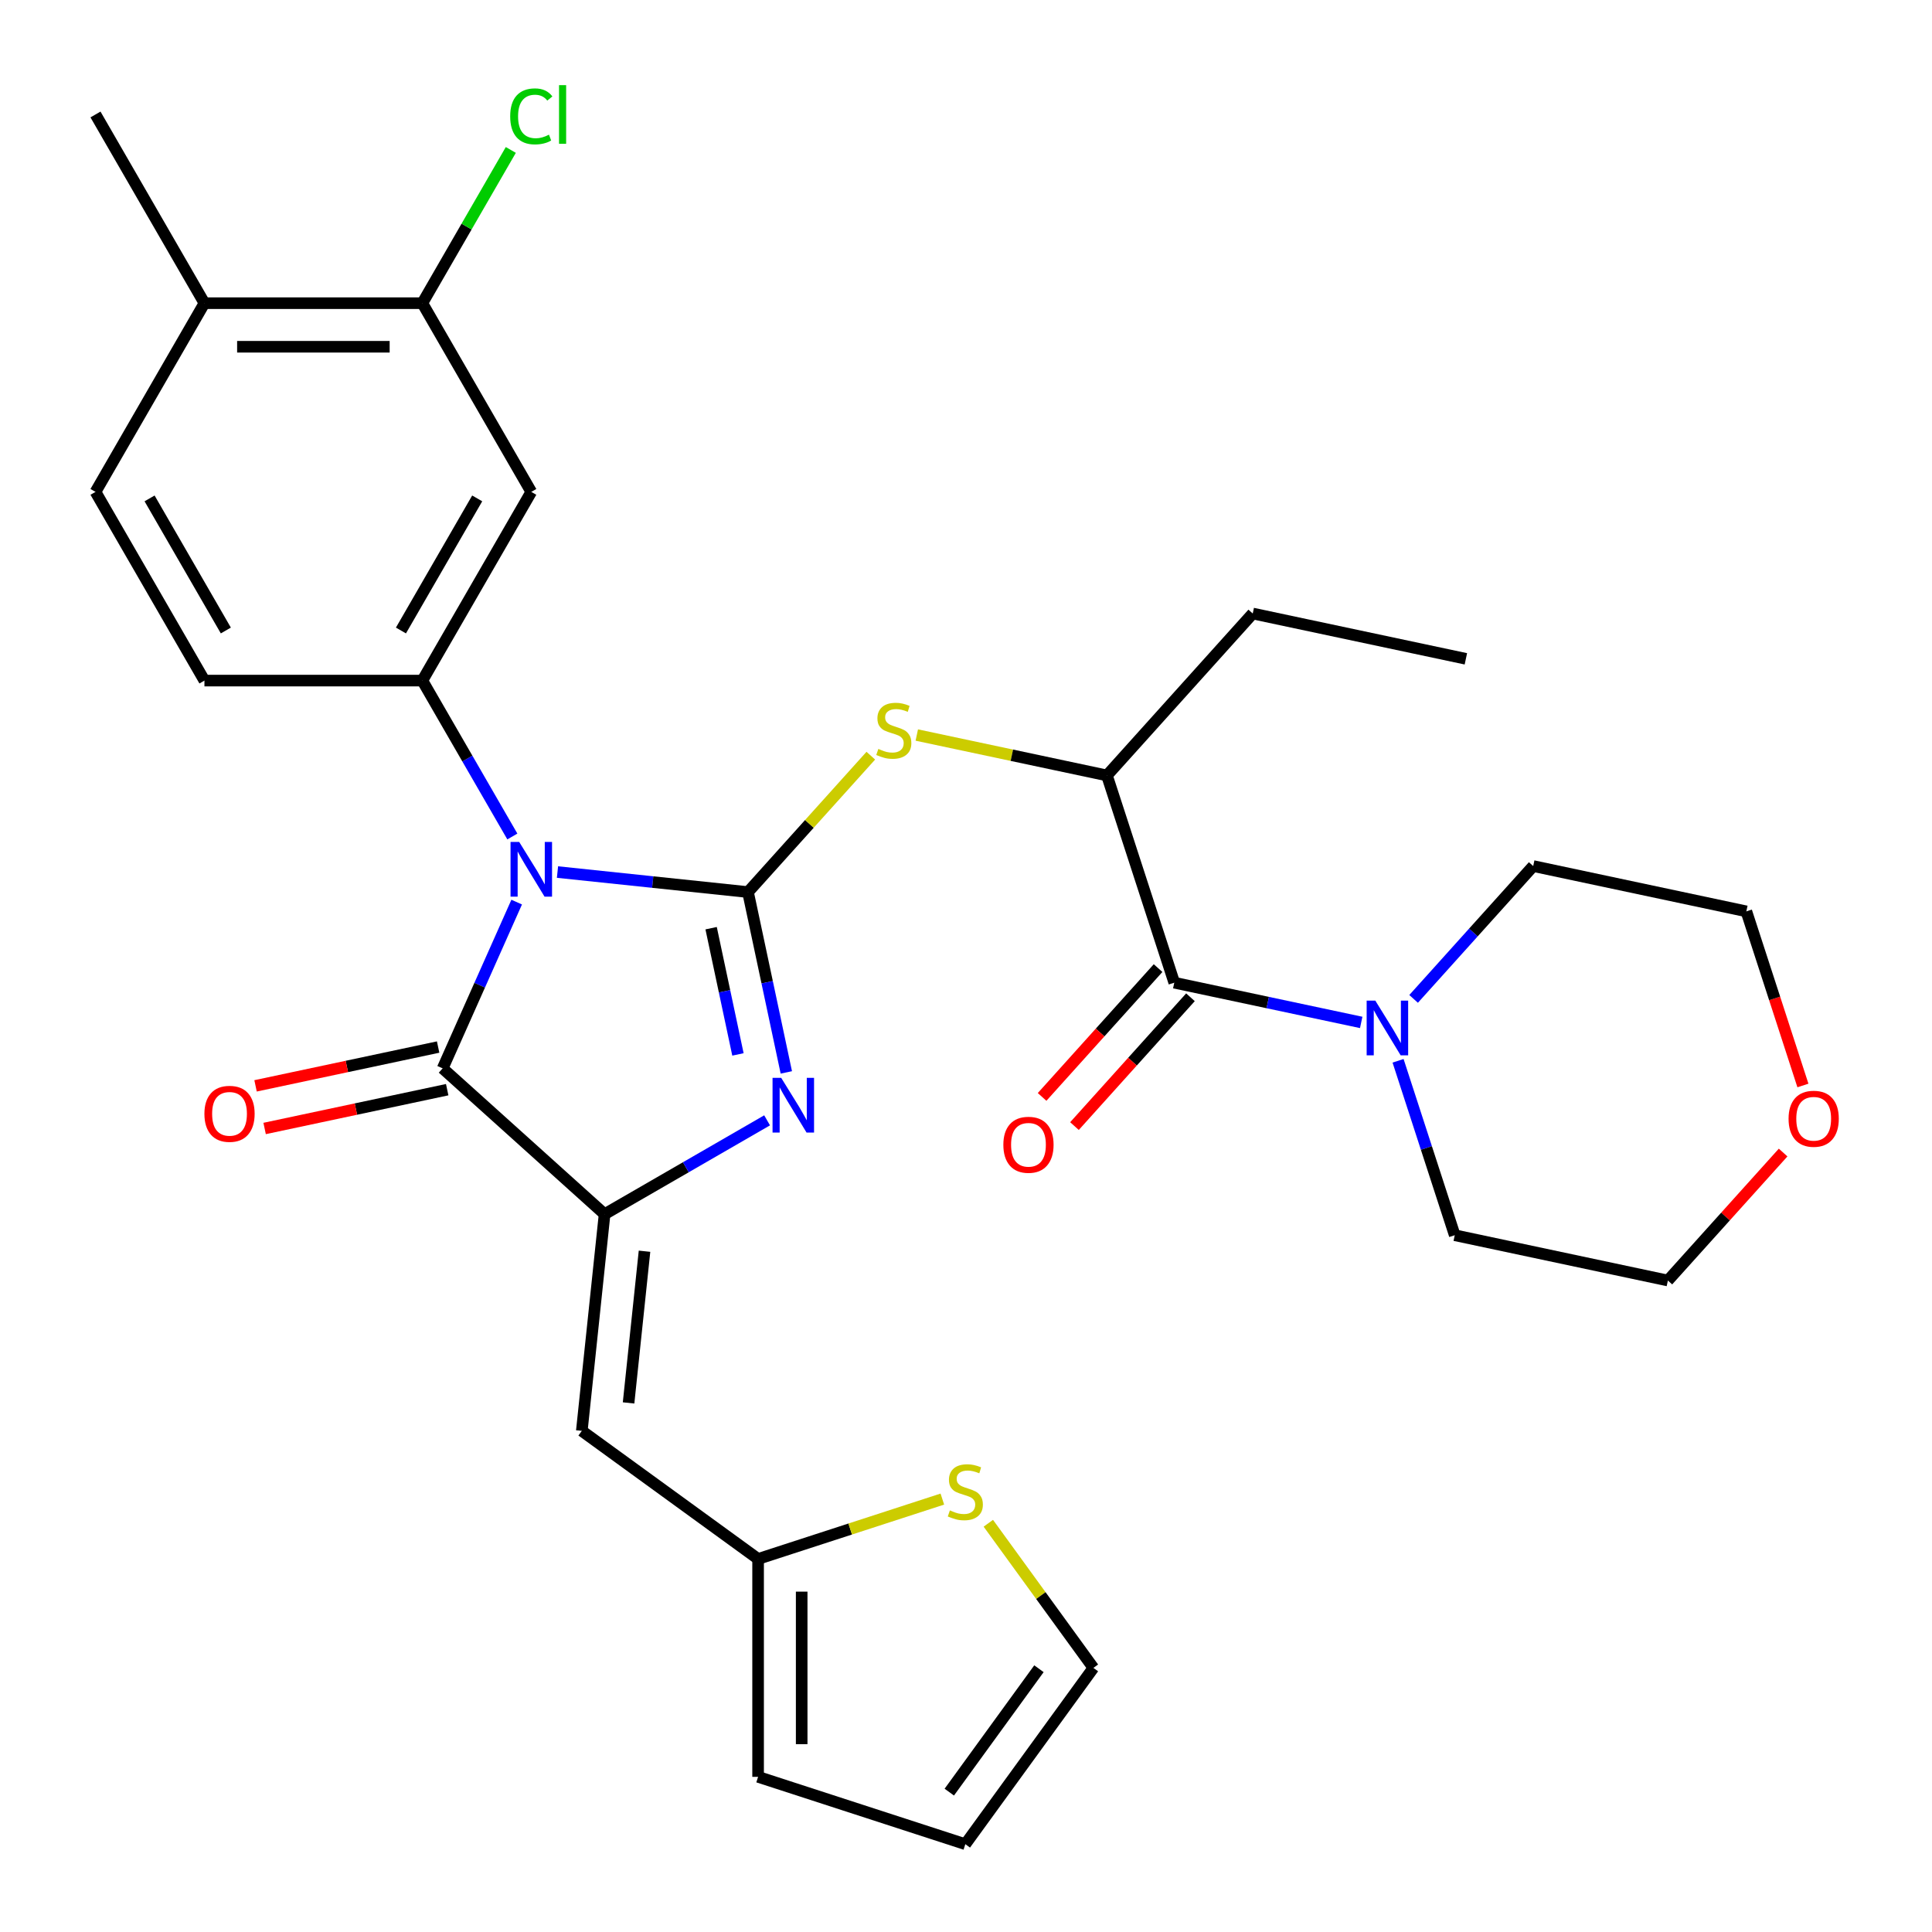 <?xml version='1.0' encoding='iso-8859-1'?>
<svg version='1.1' baseProfile='full'
              xmlns='http://www.w3.org/2000/svg'
                      xmlns:rdkit='http://www.rdkit.org/xml'
                      xmlns:xlink='http://www.w3.org/1999/xlink'
                  xml:space='preserve'
width='1000px' height='1000px' viewBox='0 0 1000 1000'>
<!-- END OF HEADER -->
<rect style='opacity:1.0;fill:#FFFFFF;stroke:none' width='1000' height='1000' x='0' y='0'> </rect>
<path class='bond-0' d='M 288.554,451.373 L 337.857,456.555' style='fill:none;fill-rule:evenodd;stroke:#0000FF;stroke-width:6px;stroke-linecap:butt;stroke-linejoin:miter;stroke-opacity:1' />
<path class='bond-0' d='M 337.857,456.555 L 387.16,461.737' style='fill:none;fill-rule:evenodd;stroke:#000000;stroke-width:6px;stroke-linecap:butt;stroke-linejoin:miter;stroke-opacity:1' />
<path class='bond-3' d='M 267.434,466.928 L 248.277,509.955' style='fill:none;fill-rule:evenodd;stroke:#0000FF;stroke-width:6px;stroke-linecap:butt;stroke-linejoin:miter;stroke-opacity:1' />
<path class='bond-3' d='M 248.277,509.955 L 229.12,552.982' style='fill:none;fill-rule:evenodd;stroke:#000000;stroke-width:6px;stroke-linecap:butt;stroke-linejoin:miter;stroke-opacity:1' />
<path class='bond-4' d='M 265.191,432.968 L 241.896,392.621' style='fill:none;fill-rule:evenodd;stroke:#0000FF;stroke-width:6px;stroke-linecap:butt;stroke-linejoin:miter;stroke-opacity:1' />
<path class='bond-4' d='M 241.896,392.621 L 218.602,352.274' style='fill:none;fill-rule:evenodd;stroke:#000000;stroke-width:6px;stroke-linecap:butt;stroke-linejoin:miter;stroke-opacity:1' />
<path class='bond-2' d='M 387.16,461.737 L 397.08,508.407' style='fill:none;fill-rule:evenodd;stroke:#000000;stroke-width:6px;stroke-linecap:butt;stroke-linejoin:miter;stroke-opacity:1' />
<path class='bond-2' d='M 397.08,508.407 L 407.001,555.077' style='fill:none;fill-rule:evenodd;stroke:#0000FF;stroke-width:6px;stroke-linecap:butt;stroke-linejoin:miter;stroke-opacity:1' />
<path class='bond-2' d='M 368.073,480.428 L 375.017,513.097' style='fill:none;fill-rule:evenodd;stroke:#000000;stroke-width:6px;stroke-linecap:butt;stroke-linejoin:miter;stroke-opacity:1' />
<path class='bond-2' d='M 375.017,513.097 L 381.961,545.766' style='fill:none;fill-rule:evenodd;stroke:#0000FF;stroke-width:6px;stroke-linecap:butt;stroke-linejoin:miter;stroke-opacity:1' />
<path class='bond-6' d='M 387.16,461.737 L 418.944,426.438' style='fill:none;fill-rule:evenodd;stroke:#000000;stroke-width:6px;stroke-linecap:butt;stroke-linejoin:miter;stroke-opacity:1' />
<path class='bond-6' d='M 418.944,426.438 L 450.728,391.138' style='fill:none;fill-rule:evenodd;stroke:#CCCC00;stroke-width:6px;stroke-linecap:butt;stroke-linejoin:miter;stroke-opacity:1' />
<path class='bond-1' d='M 312.935,628.449 L 229.12,552.982' style='fill:none;fill-rule:evenodd;stroke:#000000;stroke-width:6px;stroke-linecap:butt;stroke-linejoin:miter;stroke-opacity:1' />
<path class='bond-5' d='M 312.935,628.449 L 301.146,740.616' style='fill:none;fill-rule:evenodd;stroke:#000000;stroke-width:6px;stroke-linecap:butt;stroke-linejoin:miter;stroke-opacity:1' />
<path class='bond-5' d='M 333.6,647.632 L 325.348,726.149' style='fill:none;fill-rule:evenodd;stroke:#000000;stroke-width:6px;stroke-linecap:butt;stroke-linejoin:miter;stroke-opacity:1' />
<path class='bond-31' d='M 312.935,628.449 L 354.993,604.167' style='fill:none;fill-rule:evenodd;stroke:#000000;stroke-width:6px;stroke-linecap:butt;stroke-linejoin:miter;stroke-opacity:1' />
<path class='bond-31' d='M 354.993,604.167 L 397.05,579.886' style='fill:none;fill-rule:evenodd;stroke:#0000FF;stroke-width:6px;stroke-linecap:butt;stroke-linejoin:miter;stroke-opacity:1' />
<path class='bond-14' d='M 226.775,541.95 L 179.525,551.993' style='fill:none;fill-rule:evenodd;stroke:#000000;stroke-width:6px;stroke-linecap:butt;stroke-linejoin:miter;stroke-opacity:1' />
<path class='bond-14' d='M 179.525,551.993 L 132.275,562.036' style='fill:none;fill-rule:evenodd;stroke:#FF0000;stroke-width:6px;stroke-linecap:butt;stroke-linejoin:miter;stroke-opacity:1' />
<path class='bond-14' d='M 231.465,564.014 L 184.215,574.057' style='fill:none;fill-rule:evenodd;stroke:#000000;stroke-width:6px;stroke-linecap:butt;stroke-linejoin:miter;stroke-opacity:1' />
<path class='bond-14' d='M 184.215,574.057 L 136.965,584.1' style='fill:none;fill-rule:evenodd;stroke:#FF0000;stroke-width:6px;stroke-linecap:butt;stroke-linejoin:miter;stroke-opacity:1' />
<path class='bond-9' d='M 218.602,352.274 L 274.994,254.6' style='fill:none;fill-rule:evenodd;stroke:#000000;stroke-width:6px;stroke-linecap:butt;stroke-linejoin:miter;stroke-opacity:1' />
<path class='bond-9' d='M 207.526,326.344 L 247,257.972' style='fill:none;fill-rule:evenodd;stroke:#000000;stroke-width:6px;stroke-linecap:butt;stroke-linejoin:miter;stroke-opacity:1' />
<path class='bond-15' d='M 218.602,352.274 L 105.817,352.274' style='fill:none;fill-rule:evenodd;stroke:#000000;stroke-width:6px;stroke-linecap:butt;stroke-linejoin:miter;stroke-opacity:1' />
<path class='bond-11' d='M 301.146,740.616 L 392.391,806.909' style='fill:none;fill-rule:evenodd;stroke:#000000;stroke-width:6px;stroke-linecap:butt;stroke-linejoin:miter;stroke-opacity:1' />
<path class='bond-10' d='M 474.528,380.451 L 523.738,390.911' style='fill:none;fill-rule:evenodd;stroke:#CCCC00;stroke-width:6px;stroke-linecap:butt;stroke-linejoin:miter;stroke-opacity:1' />
<path class='bond-10' d='M 523.738,390.911 L 572.948,401.371' style='fill:none;fill-rule:evenodd;stroke:#000000;stroke-width:6px;stroke-linecap:butt;stroke-linejoin:miter;stroke-opacity:1' />
<path class='bond-7' d='M 607.8,508.636 L 572.948,401.371' style='fill:none;fill-rule:evenodd;stroke:#000000;stroke-width:6px;stroke-linecap:butt;stroke-linejoin:miter;stroke-opacity:1' />
<path class='bond-8' d='M 607.8,508.636 L 656.18,518.919' style='fill:none;fill-rule:evenodd;stroke:#000000;stroke-width:6px;stroke-linecap:butt;stroke-linejoin:miter;stroke-opacity:1' />
<path class='bond-8' d='M 656.18,518.919 L 704.56,529.203' style='fill:none;fill-rule:evenodd;stroke:#0000FF;stroke-width:6px;stroke-linecap:butt;stroke-linejoin:miter;stroke-opacity:1' />
<path class='bond-16' d='M 599.419,501.089 L 569.401,534.427' style='fill:none;fill-rule:evenodd;stroke:#000000;stroke-width:6px;stroke-linecap:butt;stroke-linejoin:miter;stroke-opacity:1' />
<path class='bond-16' d='M 569.401,534.427 L 539.384,567.764' style='fill:none;fill-rule:evenodd;stroke:#FF0000;stroke-width:6px;stroke-linecap:butt;stroke-linejoin:miter;stroke-opacity:1' />
<path class='bond-16' d='M 616.182,516.182 L 586.164,549.52' style='fill:none;fill-rule:evenodd;stroke:#000000;stroke-width:6px;stroke-linecap:butt;stroke-linejoin:miter;stroke-opacity:1' />
<path class='bond-16' d='M 586.164,549.52 L 556.147,582.858' style='fill:none;fill-rule:evenodd;stroke:#FF0000;stroke-width:6px;stroke-linecap:butt;stroke-linejoin:miter;stroke-opacity:1' />
<path class='bond-24' d='M 731.679,517.025 L 762.633,482.647' style='fill:none;fill-rule:evenodd;stroke:#0000FF;stroke-width:6px;stroke-linecap:butt;stroke-linejoin:miter;stroke-opacity:1' />
<path class='bond-24' d='M 762.633,482.647 L 793.587,448.27' style='fill:none;fill-rule:evenodd;stroke:#000000;stroke-width:6px;stroke-linecap:butt;stroke-linejoin:miter;stroke-opacity:1' />
<path class='bond-25' d='M 723.637,549.064 L 738.304,594.207' style='fill:none;fill-rule:evenodd;stroke:#0000FF;stroke-width:6px;stroke-linecap:butt;stroke-linejoin:miter;stroke-opacity:1' />
<path class='bond-25' d='M 738.304,594.207 L 752.972,639.349' style='fill:none;fill-rule:evenodd;stroke:#000000;stroke-width:6px;stroke-linecap:butt;stroke-linejoin:miter;stroke-opacity:1' />
<path class='bond-12' d='M 274.994,254.6 L 218.602,156.926' style='fill:none;fill-rule:evenodd;stroke:#000000;stroke-width:6px;stroke-linecap:butt;stroke-linejoin:miter;stroke-opacity:1' />
<path class='bond-26' d='M 572.948,401.371 L 648.415,317.556' style='fill:none;fill-rule:evenodd;stroke:#000000;stroke-width:6px;stroke-linecap:butt;stroke-linejoin:miter;stroke-opacity:1' />
<path class='bond-13' d='M 392.391,806.909 L 440.073,791.416' style='fill:none;fill-rule:evenodd;stroke:#000000;stroke-width:6px;stroke-linecap:butt;stroke-linejoin:miter;stroke-opacity:1' />
<path class='bond-13' d='M 440.073,791.416 L 487.756,775.923' style='fill:none;fill-rule:evenodd;stroke:#CCCC00;stroke-width:6px;stroke-linecap:butt;stroke-linejoin:miter;stroke-opacity:1' />
<path class='bond-19' d='M 392.391,806.909 L 392.391,919.693' style='fill:none;fill-rule:evenodd;stroke:#000000;stroke-width:6px;stroke-linecap:butt;stroke-linejoin:miter;stroke-opacity:1' />
<path class='bond-19' d='M 414.948,823.826 L 414.948,902.775' style='fill:none;fill-rule:evenodd;stroke:#000000;stroke-width:6px;stroke-linecap:butt;stroke-linejoin:miter;stroke-opacity:1' />
<path class='bond-23' d='M 218.602,156.926 L 241.498,117.268' style='fill:none;fill-rule:evenodd;stroke:#000000;stroke-width:6px;stroke-linecap:butt;stroke-linejoin:miter;stroke-opacity:1' />
<path class='bond-23' d='M 241.498,117.268 L 264.394,77.611' style='fill:none;fill-rule:evenodd;stroke:#00CC00;stroke-width:6px;stroke-linecap:butt;stroke-linejoin:miter;stroke-opacity:1' />
<path class='bond-32' d='M 218.602,156.926 L 105.817,156.926' style='fill:none;fill-rule:evenodd;stroke:#000000;stroke-width:6px;stroke-linecap:butt;stroke-linejoin:miter;stroke-opacity:1' />
<path class='bond-32' d='M 201.684,179.482 L 122.735,179.482' style='fill:none;fill-rule:evenodd;stroke:#000000;stroke-width:6px;stroke-linecap:butt;stroke-linejoin:miter;stroke-opacity:1' />
<path class='bond-18' d='M 511.555,788.435 L 538.751,825.868' style='fill:none;fill-rule:evenodd;stroke:#CCCC00;stroke-width:6px;stroke-linecap:butt;stroke-linejoin:miter;stroke-opacity:1' />
<path class='bond-18' d='M 538.751,825.868 L 565.948,863.301' style='fill:none;fill-rule:evenodd;stroke:#000000;stroke-width:6px;stroke-linecap:butt;stroke-linejoin:miter;stroke-opacity:1' />
<path class='bond-21' d='M 105.817,352.274 L 49.425,254.6' style='fill:none;fill-rule:evenodd;stroke:#000000;stroke-width:6px;stroke-linecap:butt;stroke-linejoin:miter;stroke-opacity:1' />
<path class='bond-21' d='M 116.893,326.344 L 77.419,257.972' style='fill:none;fill-rule:evenodd;stroke:#000000;stroke-width:6px;stroke-linecap:butt;stroke-linejoin:miter;stroke-opacity:1' />
<path class='bond-17' d='M 105.817,156.926 L 49.425,254.6' style='fill:none;fill-rule:evenodd;stroke:#000000;stroke-width:6px;stroke-linecap:butt;stroke-linejoin:miter;stroke-opacity:1' />
<path class='bond-29' d='M 105.817,156.926 L 49.425,59.251' style='fill:none;fill-rule:evenodd;stroke:#000000;stroke-width:6px;stroke-linecap:butt;stroke-linejoin:miter;stroke-opacity:1' />
<path class='bond-33' d='M 565.948,863.301 L 499.655,954.545' style='fill:none;fill-rule:evenodd;stroke:#000000;stroke-width:6px;stroke-linecap:butt;stroke-linejoin:miter;stroke-opacity:1' />
<path class='bond-33' d='M 537.755,863.729 L 491.35,927.6' style='fill:none;fill-rule:evenodd;stroke:#000000;stroke-width:6px;stroke-linecap:butt;stroke-linejoin:miter;stroke-opacity:1' />
<path class='bond-20' d='M 392.391,919.693 L 499.655,954.545' style='fill:none;fill-rule:evenodd;stroke:#000000;stroke-width:6px;stroke-linecap:butt;stroke-linejoin:miter;stroke-opacity:1' />
<path class='bond-22' d='M 922.94,596.553 L 893.116,629.675' style='fill:none;fill-rule:evenodd;stroke:#FF0000;stroke-width:6px;stroke-linecap:butt;stroke-linejoin:miter;stroke-opacity:1' />
<path class='bond-22' d='M 893.116,629.675 L 863.292,662.798' style='fill:none;fill-rule:evenodd;stroke:#000000;stroke-width:6px;stroke-linecap:butt;stroke-linejoin:miter;stroke-opacity:1' />
<path class='bond-34' d='M 933.19,561.844 L 918.549,516.781' style='fill:none;fill-rule:evenodd;stroke:#FF0000;stroke-width:6px;stroke-linecap:butt;stroke-linejoin:miter;stroke-opacity:1' />
<path class='bond-34' d='M 918.549,516.781 L 903.907,471.719' style='fill:none;fill-rule:evenodd;stroke:#000000;stroke-width:6px;stroke-linecap:butt;stroke-linejoin:miter;stroke-opacity:1' />
<path class='bond-28' d='M 793.587,448.27 L 903.907,471.719' style='fill:none;fill-rule:evenodd;stroke:#000000;stroke-width:6px;stroke-linecap:butt;stroke-linejoin:miter;stroke-opacity:1' />
<path class='bond-27' d='M 752.972,639.349 L 863.292,662.798' style='fill:none;fill-rule:evenodd;stroke:#000000;stroke-width:6px;stroke-linecap:butt;stroke-linejoin:miter;stroke-opacity:1' />
<path class='bond-30' d='M 648.415,317.556 L 758.735,341.005' style='fill:none;fill-rule:evenodd;stroke:#000000;stroke-width:6px;stroke-linecap:butt;stroke-linejoin:miter;stroke-opacity:1' />
<path  class='atom-0' d='M 268.734 435.788
L 278.014 450.788
Q 278.934 452.268, 280.414 454.948
Q 281.894 457.628, 281.974 457.788
L 281.974 435.788
L 285.734 435.788
L 285.734 464.108
L 281.854 464.108
L 271.894 447.708
Q 270.734 445.788, 269.494 443.588
Q 268.294 441.388, 267.934 440.708
L 267.934 464.108
L 264.254 464.108
L 264.254 435.788
L 268.734 435.788
' fill='#0000FF'/>
<path  class='atom-3' d='M 404.35 557.897
L 413.63 572.897
Q 414.55 574.377, 416.03 577.057
Q 417.51 579.737, 417.59 579.897
L 417.59 557.897
L 421.35 557.897
L 421.35 586.217
L 417.47 586.217
L 407.51 569.817
Q 406.35 567.897, 405.11 565.697
Q 403.91 563.497, 403.55 562.817
L 403.55 586.217
L 399.87 586.217
L 399.87 557.897
L 404.35 557.897
' fill='#0000FF'/>
<path  class='atom-7' d='M 454.628 387.642
Q 454.948 387.762, 456.268 388.322
Q 457.588 388.882, 459.028 389.242
Q 460.508 389.562, 461.948 389.562
Q 464.628 389.562, 466.188 388.282
Q 467.748 386.962, 467.748 384.682
Q 467.748 383.122, 466.948 382.162
Q 466.188 381.202, 464.988 380.682
Q 463.788 380.162, 461.788 379.562
Q 459.268 378.802, 457.748 378.082
Q 456.268 377.362, 455.188 375.842
Q 454.148 374.322, 454.148 371.762
Q 454.148 368.202, 456.548 366.002
Q 458.988 363.802, 463.788 363.802
Q 467.068 363.802, 470.788 365.362
L 469.868 368.442
Q 466.468 367.042, 463.908 367.042
Q 461.148 367.042, 459.628 368.202
Q 458.108 369.322, 458.148 371.282
Q 458.148 372.802, 458.908 373.722
Q 459.708 374.642, 460.828 375.162
Q 461.988 375.682, 463.908 376.282
Q 466.468 377.082, 467.988 377.882
Q 469.508 378.682, 470.588 380.322
Q 471.708 381.922, 471.708 384.682
Q 471.708 388.602, 469.068 390.722
Q 466.468 392.802, 462.108 392.802
Q 459.588 392.802, 457.668 392.242
Q 455.788 391.722, 453.548 390.802
L 454.628 387.642
' fill='#CCCC00'/>
<path  class='atom-9' d='M 711.86 517.925
L 721.14 532.925
Q 722.06 534.405, 723.54 537.085
Q 725.02 539.765, 725.1 539.925
L 725.1 517.925
L 728.86 517.925
L 728.86 546.245
L 724.98 546.245
L 715.02 529.845
Q 713.86 527.925, 712.62 525.725
Q 711.42 523.525, 711.06 522.845
L 711.06 546.245
L 707.38 546.245
L 707.38 517.925
L 711.86 517.925
' fill='#0000FF'/>
<path  class='atom-14' d='M 491.655 781.776
Q 491.975 781.896, 493.295 782.456
Q 494.615 783.016, 496.055 783.376
Q 497.535 783.696, 498.975 783.696
Q 501.655 783.696, 503.215 782.416
Q 504.775 781.096, 504.775 778.816
Q 504.775 777.256, 503.975 776.296
Q 503.215 775.336, 502.015 774.816
Q 500.815 774.296, 498.815 773.696
Q 496.295 772.936, 494.775 772.216
Q 493.295 771.496, 492.215 769.976
Q 491.175 768.456, 491.175 765.896
Q 491.175 762.336, 493.575 760.136
Q 496.015 757.936, 500.815 757.936
Q 504.095 757.936, 507.815 759.496
L 506.895 762.576
Q 503.495 761.176, 500.935 761.176
Q 498.175 761.176, 496.655 762.336
Q 495.135 763.456, 495.175 765.416
Q 495.175 766.936, 495.935 767.856
Q 496.735 768.776, 497.855 769.296
Q 499.015 769.816, 500.935 770.416
Q 503.495 771.216, 505.015 772.016
Q 506.535 772.816, 507.615 774.456
Q 508.735 776.056, 508.735 778.816
Q 508.735 782.736, 506.095 784.856
Q 503.495 786.936, 499.135 786.936
Q 496.615 786.936, 494.695 786.376
Q 492.815 785.856, 490.575 784.936
L 491.655 781.776
' fill='#CCCC00'/>
<path  class='atom-15' d='M 105.801 576.511
Q 105.801 569.711, 109.161 565.911
Q 112.521 562.111, 118.801 562.111
Q 125.081 562.111, 128.441 565.911
Q 131.801 569.711, 131.801 576.511
Q 131.801 583.391, 128.401 587.311
Q 125.001 591.191, 118.801 591.191
Q 112.561 591.191, 109.161 587.311
Q 105.801 583.431, 105.801 576.511
M 118.801 587.991
Q 123.121 587.991, 125.441 585.111
Q 127.801 582.191, 127.801 576.511
Q 127.801 570.951, 125.441 568.151
Q 123.121 565.311, 118.801 565.311
Q 114.481 565.311, 112.121 568.111
Q 109.801 570.911, 109.801 576.511
Q 109.801 582.231, 112.121 585.111
Q 114.481 587.991, 118.801 587.991
' fill='#FF0000'/>
<path  class='atom-17' d='M 519.333 592.531
Q 519.333 585.731, 522.693 581.931
Q 526.053 578.131, 532.333 578.131
Q 538.613 578.131, 541.973 581.931
Q 545.333 585.731, 545.333 592.531
Q 545.333 599.411, 541.933 603.331
Q 538.533 607.211, 532.333 607.211
Q 526.093 607.211, 522.693 603.331
Q 519.333 599.451, 519.333 592.531
M 532.333 604.011
Q 536.653 604.011, 538.973 601.131
Q 541.333 598.211, 541.333 592.531
Q 541.333 586.971, 538.973 584.171
Q 536.653 581.331, 532.333 581.331
Q 528.013 581.331, 525.653 584.131
Q 523.333 586.931, 523.333 592.531
Q 523.333 598.251, 525.653 601.131
Q 528.013 604.011, 532.333 604.011
' fill='#FF0000'/>
<path  class='atom-23' d='M 925.759 579.063
Q 925.759 572.263, 929.119 568.463
Q 932.479 564.663, 938.759 564.663
Q 945.039 564.663, 948.399 568.463
Q 951.759 572.263, 951.759 579.063
Q 951.759 585.943, 948.359 589.863
Q 944.959 593.743, 938.759 593.743
Q 932.519 593.743, 929.119 589.863
Q 925.759 585.983, 925.759 579.063
M 938.759 590.543
Q 943.079 590.543, 945.399 587.663
Q 947.759 584.743, 947.759 579.063
Q 947.759 573.503, 945.399 570.703
Q 943.079 567.863, 938.759 567.863
Q 934.439 567.863, 932.079 570.663
Q 929.759 573.463, 929.759 579.063
Q 929.759 584.783, 932.079 587.663
Q 934.439 590.543, 938.759 590.543
' fill='#FF0000'/>
<path  class='atom-24' d='M 264.074 60.231
Q 264.074 53.191, 267.354 49.511
Q 270.674 45.791, 276.954 45.791
Q 282.794 45.791, 285.914 49.911
L 283.274 52.071
Q 280.994 49.071, 276.954 49.071
Q 272.674 49.071, 270.394 51.951
Q 268.154 54.791, 268.154 60.231
Q 268.154 65.831, 270.474 68.711
Q 272.834 71.591, 277.394 71.591
Q 280.514 71.591, 284.154 69.711
L 285.274 72.711
Q 283.794 73.671, 281.554 74.231
Q 279.314 74.791, 276.834 74.791
Q 270.674 74.791, 267.354 71.031
Q 264.074 67.271, 264.074 60.231
' fill='#00CC00'/>
<path  class='atom-24' d='M 289.354 44.071
L 293.034 44.071
L 293.034 74.431
L 289.354 74.431
L 289.354 44.071
' fill='#00CC00'/>
</svg>

